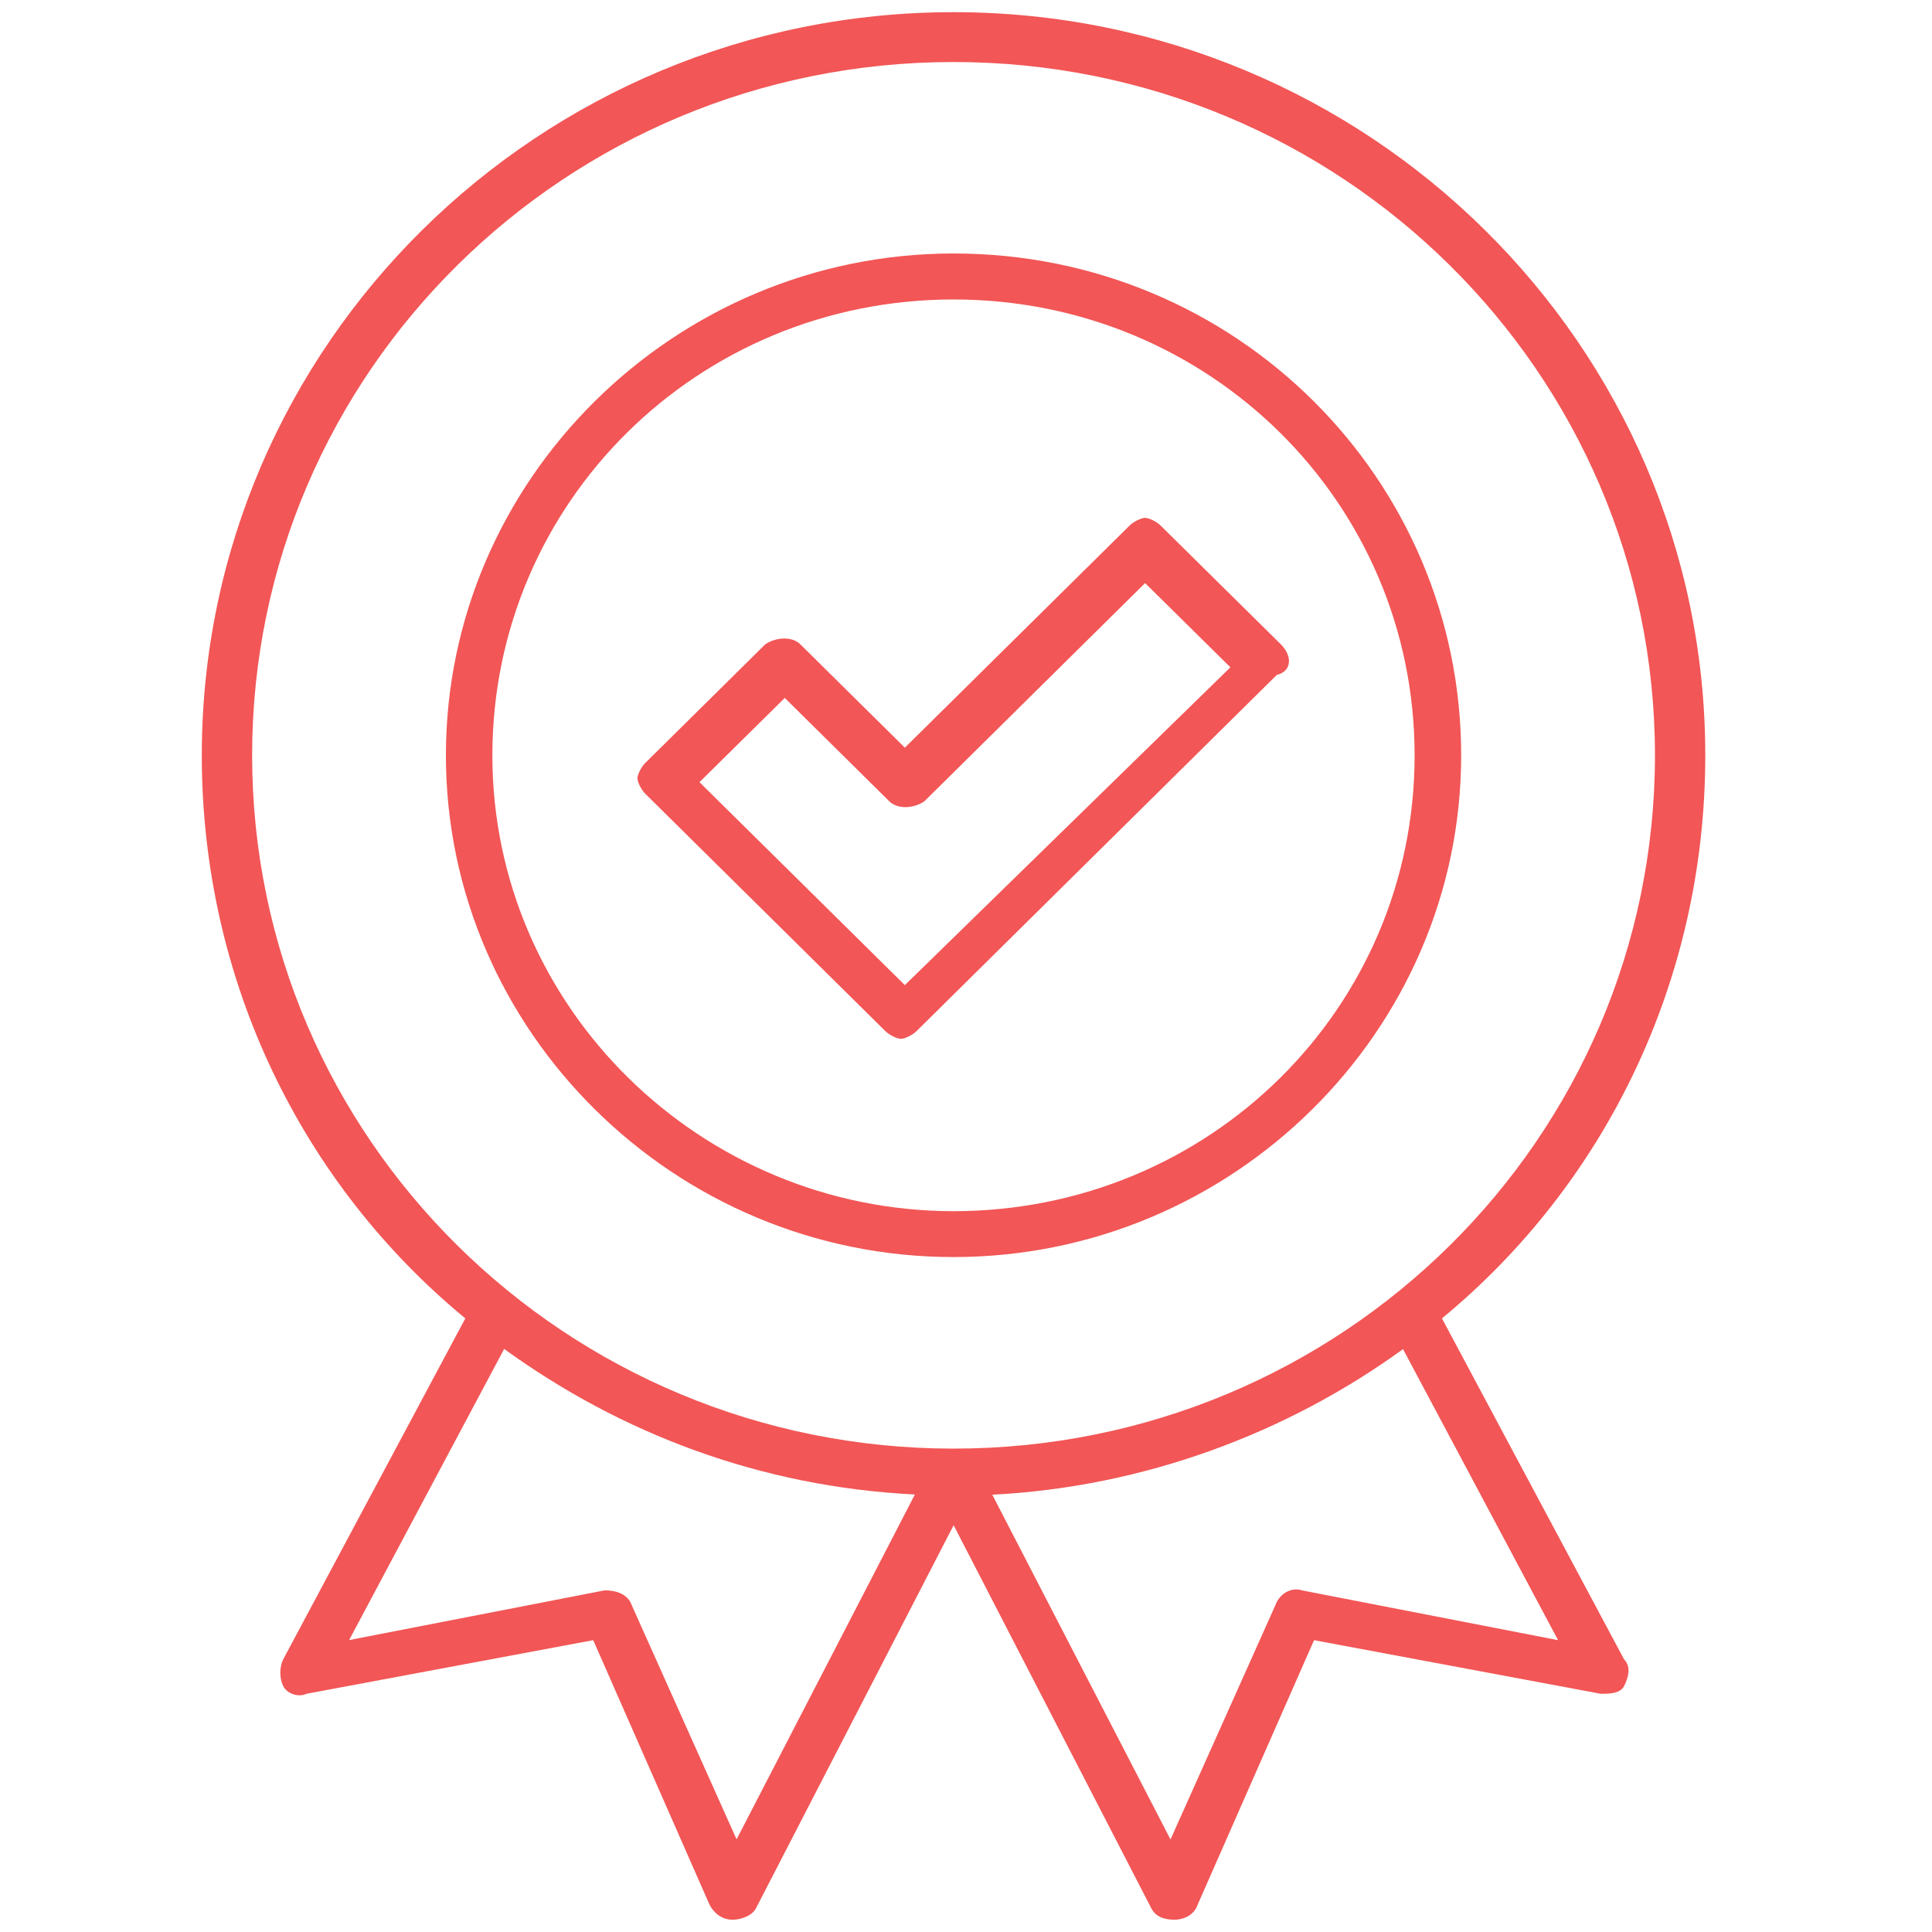 <svg xmlns="http://www.w3.org/2000/svg" xmlns:xlink="http://www.w3.org/1999/xlink" id="_x31_" x="0px" y="0px" viewBox="0 0 200 200" style="enable-background:new 0 0 200 200;" xml:space="preserve"><style type="text/css">	.st0{fill:#F25656;}	.st1{fill:none;stroke:#F25656;stroke-width:5;stroke-linecap:round;stroke-linejoin:round;stroke-miterlimit:10;}</style><path class="st0" d="M176.53,78.19c0-42.43-34.9-76.93-77.82-76.93c-42.92,0-77.82,34.5-77.82,76.93 c0,23.39,10.43,44.41,27.28,58.29l-18.85,35.29c-0.4,0.79-0.4,1.98,0,2.78c0.4,0.79,1.6,1.19,2.41,0.79l29.68-5.55l12.03,27.36 c0.4,0.79,1.2,1.58,2.41,1.58c0.8,0,2.01-0.39,2.41-1.19l20.46-39.65l20.46,39.65c0.4,0.79,1.2,1.19,2.41,1.19 c0.8,0,2.01-0.39,2.4-1.58l12.04-27.36l29.68,5.55c0.8,0,2.01,0,2.41-0.79c0.4-0.79,0.8-1.98,0-2.78l-18.85-35.29 C166.1,122.61,176.53,101.59,176.53,78.19z M76.25,190.41l-10.83-24.19c-0.4-1.19-1.6-1.59-2.81-1.59l-26.47,5.15l16.05-30.14 c12.03,8.72,26.47,14.27,42.52,15.07L76.25,190.41z M161.29,169.79l-26.48-5.15c-1.2-0.39-2.4,0.39-2.81,1.59l-10.83,24.19 l-18.45-35.69c15.64-0.79,30.49-6.34,42.52-15.07L161.29,169.79z M98.71,149.96c-40.11,0-72.61-32.12-72.61-71.77 S58.6,6.42,98.71,6.42c40.11,0,72.61,32.12,72.61,71.78S138.83,149.96,98.71,149.96z"></path><path class="st0" d="M98.71,26.24c-28.88,0-52.55,23.4-52.55,51.95s23.67,51.94,52.55,51.94s52.55-23.39,52.55-51.94 S127.99,26.24,98.71,26.24z M98.71,125.38c-26.07,0-47.74-21.02-47.74-47.19C50.98,52.02,72.24,31,98.71,31 c26.47,0,47.73,21.02,47.73,47.19C146.45,104.36,125.19,125.38,98.71,125.38z"></path><path class="st0" d="M132.58,66.69L120.14,54.4c-0.4-0.4-1.2-0.79-1.6-0.79c-0.4,0-1.2,0.39-1.6,0.79l-23.27,23L82.84,66.69 c-0.8-0.79-2.41-0.79-3.61,0L66.79,78.99c-0.4,0.39-0.8,1.19-0.8,1.58c0,0.4,0.4,1.19,0.8,1.59l24.87,24.59 c0.4,0.39,1.2,0.79,1.6,0.79c0.4,0,1.2-0.39,1.61-0.79l37.3-36.88C133.78,69.47,133.78,67.88,132.58,66.69z M93.67,101.98 L72.41,80.97l8.83-8.72l10.83,10.71c0.8,0.79,2.41,0.79,3.61,0l22.86-22.6l8.83,8.72L93.67,101.98z"></path></svg>